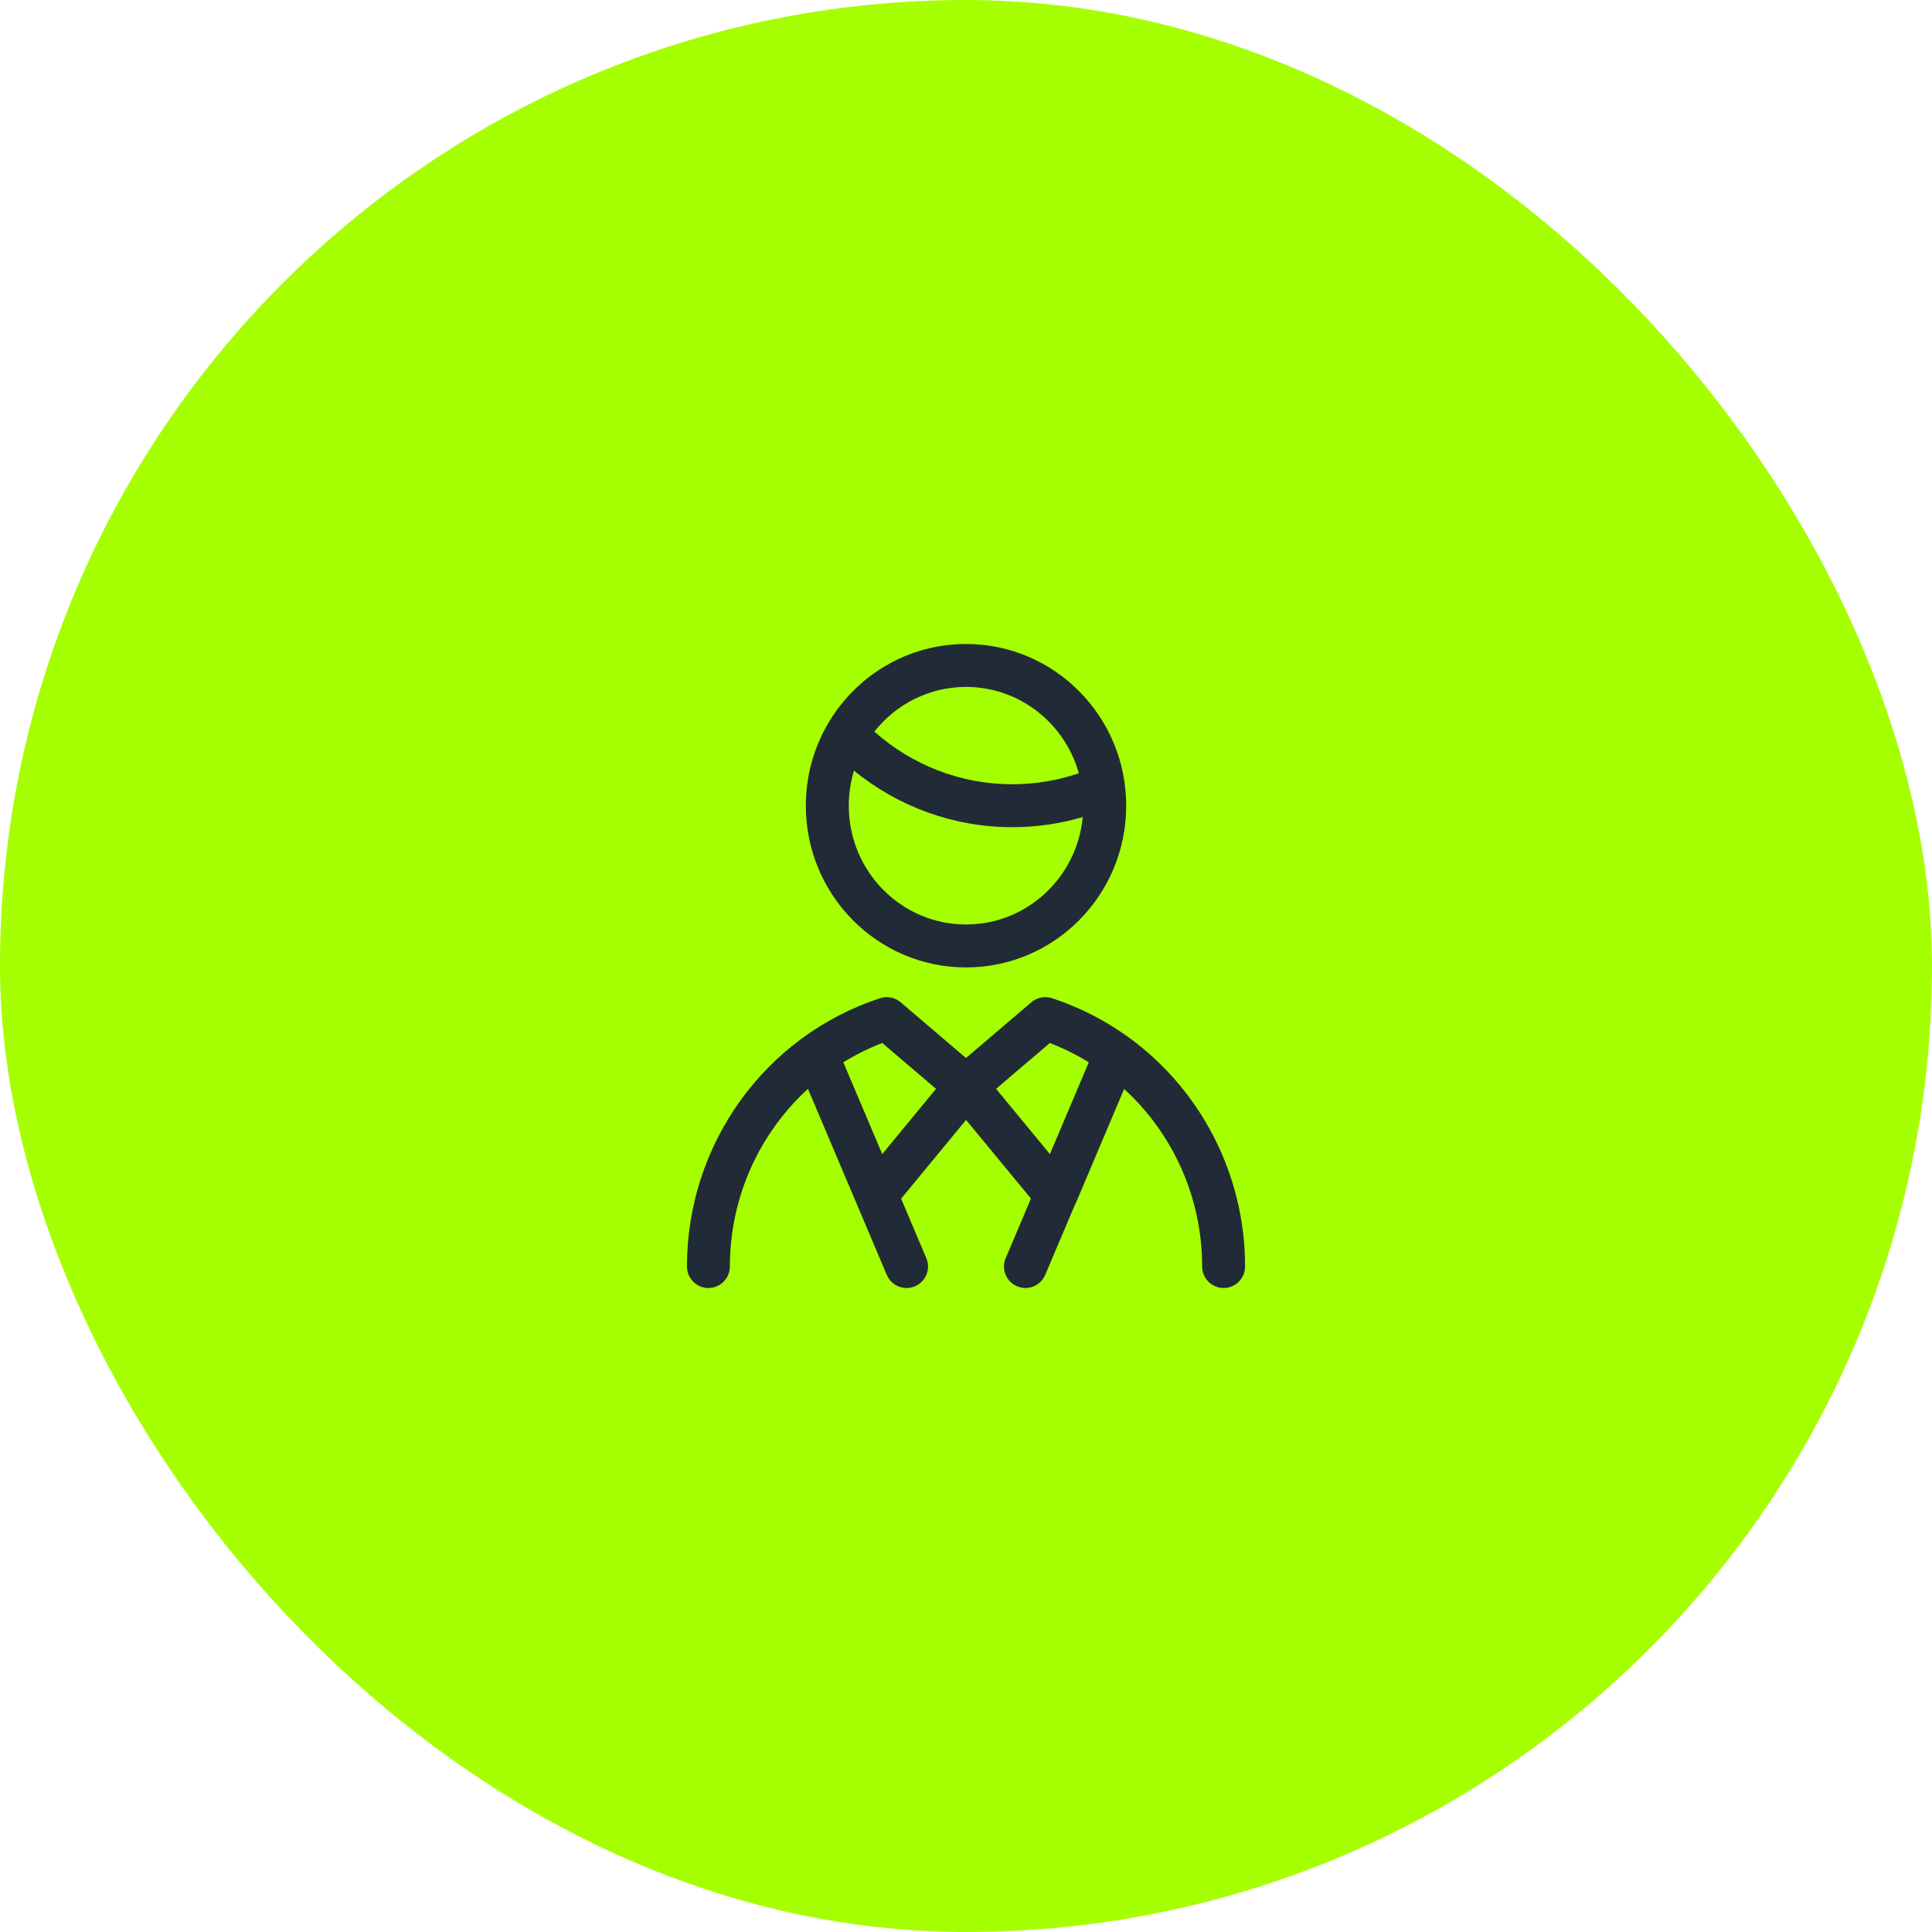 <svg width="60" height="60" viewBox="0 0 60 60" fill="none" xmlns="http://www.w3.org/2000/svg">
<rect width="60" height="60" rx="30" fill="#A6FF00"/>
<path fill-rule="evenodd" clip-rule="evenodd" d="M25.726 22.452C26.593 20.985 28.18 20 30.001 20C32.755 20 34.975 22.256 34.975 25.022C34.975 27.789 32.755 30.044 30.001 30.044C27.246 30.044 25.026 27.789 25.026 25.022C25.026 24.103 25.271 23.24 25.7 22.497C25.708 22.482 25.717 22.467 25.726 22.452ZM26.36 25.022C26.36 24.643 26.416 24.277 26.521 23.933C27.904 25.063 29.637 25.689 31.436 25.689C32.179 25.689 32.916 25.583 33.625 25.375C33.45 27.252 31.888 28.711 30.001 28.711C27.997 28.711 26.36 27.067 26.36 25.022ZM33.504 24.015C32.839 24.241 32.141 24.356 31.437 24.356C29.856 24.356 28.334 23.771 27.154 22.721C27.823 21.874 28.851 21.333 30.001 21.333C31.662 21.333 33.071 22.463 33.504 24.015ZM27.971 31.127L30 32.857L32.029 31.127C32.151 31.022 32.305 30.967 32.462 30.967C32.532 30.967 32.602 30.978 32.671 31C33.514 31.276 34.311 31.681 35.032 32.202L35.038 32.206C37.274 33.821 38.667 36.454 38.667 39.333C38.667 39.701 38.369 40 38.001 40C37.632 40 37.334 39.701 37.334 39.333C37.334 37.181 36.418 35.196 34.911 33.819L33.406 37.374C33.395 37.398 33.384 37.422 33.37 37.445L32.46 39.593C32.317 39.932 31.925 40.09 31.586 39.947C31.247 39.803 31.089 39.412 31.233 39.073L32.017 37.222L30.002 34.78L27.985 37.226L28.768 39.073C28.912 39.412 28.753 39.803 28.414 39.947C28.076 40.09 27.684 39.932 27.54 39.593L26.599 37.374C26.595 37.364 26.591 37.355 26.588 37.346L25.092 33.816C23.583 35.194 22.667 37.18 22.667 39.333C22.667 39.701 22.369 40 22 40C21.632 40 21.334 39.701 21.334 39.333C21.334 35.54 23.751 32.172 27.331 31.001C27.399 30.978 27.469 30.967 27.539 30.967C27.695 30.968 27.849 31.023 27.971 31.127ZM29.069 33.815L27.399 32.391C26.979 32.553 26.574 32.754 26.19 32.99L27.399 35.842L29.069 33.815ZM32.603 32.392C33.028 32.555 33.433 32.756 33.813 32.991L32.606 35.842L30.934 33.815L32.603 32.392Z" fill="#212B37"/>
</svg>
